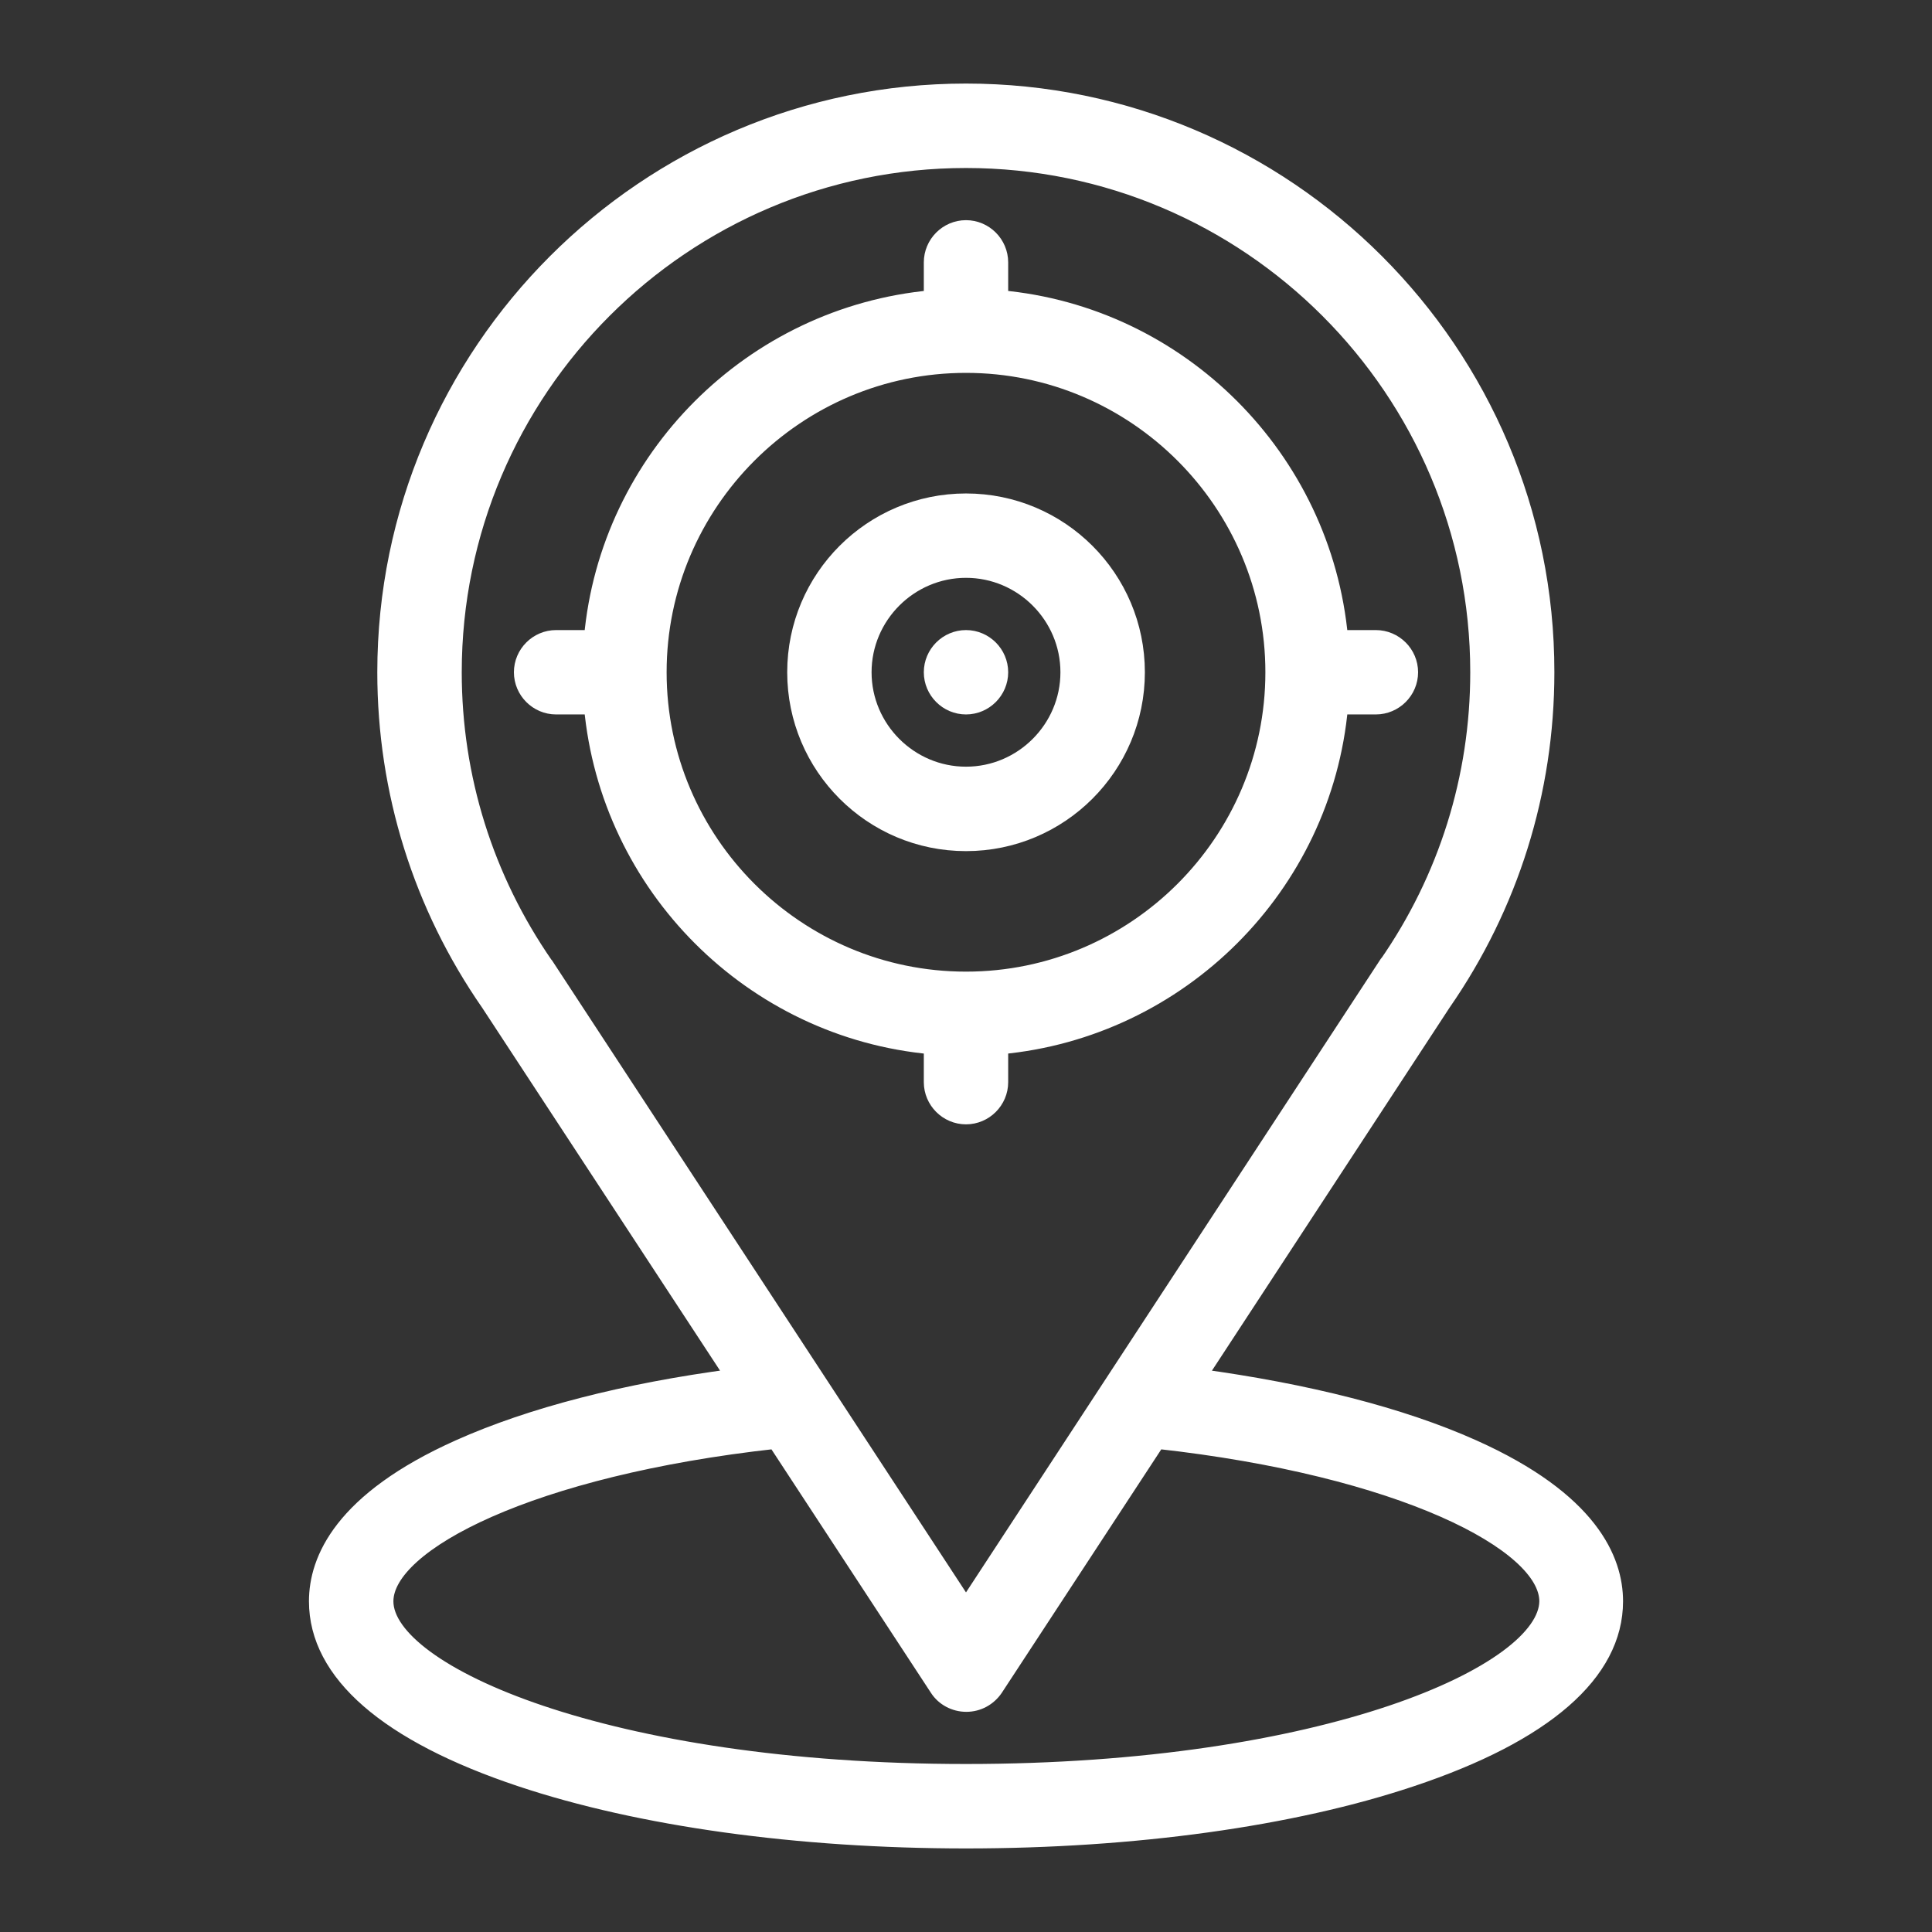 <svg width="24" height="24" viewBox="0 0 24 24" fill="none" xmlns="http://www.w3.org/2000/svg">
<rect x="0" y="0" width="24" height="24" fill="#333333" stroke="none"/>
<path d="M12 7.927C11.767 7.927 11.576 8.118 11.576 8.351C11.576 8.584 11.767 8.775 12 8.775C12.233 8.775 12.424 8.584 12.424 8.351C12.424 8.118 12.233 7.927 12 7.927Z" fill="white" stroke="white" stroke-width="0.2"/>
<path d="M18.297 17.983C17.406 17.584 16.235 17.287 14.885 17.104L17.923 12.463C18.763 11.253 19.209 9.832 19.209 8.351C19.213 4.375 15.976 1.138 12 1.138C8.024 1.138 4.787 4.375 4.787 8.351C4.787 9.832 5.233 11.253 6.073 12.463L9.115 17.104C7.766 17.282 6.595 17.584 5.704 17.983C4.244 18.636 3.938 19.378 3.938 19.892C3.938 20.783 4.813 21.542 6.467 22.094C7.952 22.59 9.917 22.862 12 22.862C14.083 22.862 16.052 22.59 17.533 22.094C19.188 21.542 20.062 20.783 20.062 19.892C20.062 19.378 19.756 18.636 18.297 17.983ZM6.781 11.996C6.777 11.992 6.777 11.987 6.773 11.987C6.03 10.914 5.636 9.658 5.636 8.351C5.636 4.842 8.491 1.987 12 1.987C15.509 1.987 18.364 4.842 18.364 8.351C18.364 9.658 17.97 10.914 17.227 11.983C17.223 11.987 17.223 11.992 17.219 11.992L12 19.964L6.781 11.996ZM12 22.013C7.532 22.013 4.787 20.779 4.787 19.892C4.787 19.171 6.595 18.233 9.633 17.898L11.648 20.974C11.724 21.093 11.86 21.165 12.004 21.165C12.149 21.165 12.28 21.093 12.361 20.974L14.376 17.898C17.41 18.233 19.222 19.171 19.222 19.892C19.213 20.779 16.468 22.013 12 22.013Z" fill="white" stroke="white" stroke-width="0.2"/>
<path d="M12 6.23C10.829 6.23 9.879 7.18 9.879 8.351C9.879 9.522 10.829 10.473 12 10.473C13.171 10.473 14.122 9.522 14.122 8.351C14.122 7.18 13.171 6.23 12 6.23ZM12 9.624C11.3 9.624 10.727 9.051 10.727 8.351C10.727 7.651 11.3 7.078 12 7.078C12.7 7.078 13.273 7.651 13.273 8.351C13.273 9.051 12.7 9.624 12 9.624Z" fill="white" stroke="white" stroke-width="0.2"/>
<path d="M17.091 7.927H16.646C16.442 5.691 14.656 3.904 12.424 3.705V3.26C12.424 3.026 12.233 2.835 12 2.835C11.767 2.835 11.576 3.026 11.576 3.26V3.705C9.34 3.909 7.553 5.695 7.354 7.927H6.908C6.675 7.927 6.484 8.118 6.484 8.351C6.484 8.584 6.675 8.775 6.908 8.775H7.354C7.558 11.011 9.344 12.798 11.576 12.997V13.443C11.576 13.676 11.767 13.867 12 13.867C12.233 13.867 12.424 13.676 12.424 13.443V12.997C14.66 12.793 16.447 11.007 16.646 8.775H17.091C17.325 8.775 17.516 8.584 17.516 8.351C17.516 8.118 17.325 7.927 17.091 7.927ZM12 12.17C9.895 12.17 8.181 10.456 8.181 8.351C8.181 6.247 9.895 4.532 12 4.532C14.104 4.532 15.819 6.247 15.819 8.351C15.819 10.456 14.104 12.17 12 12.17Z" fill="white" stroke="white" stroke-width="0.2"/>
</svg>
